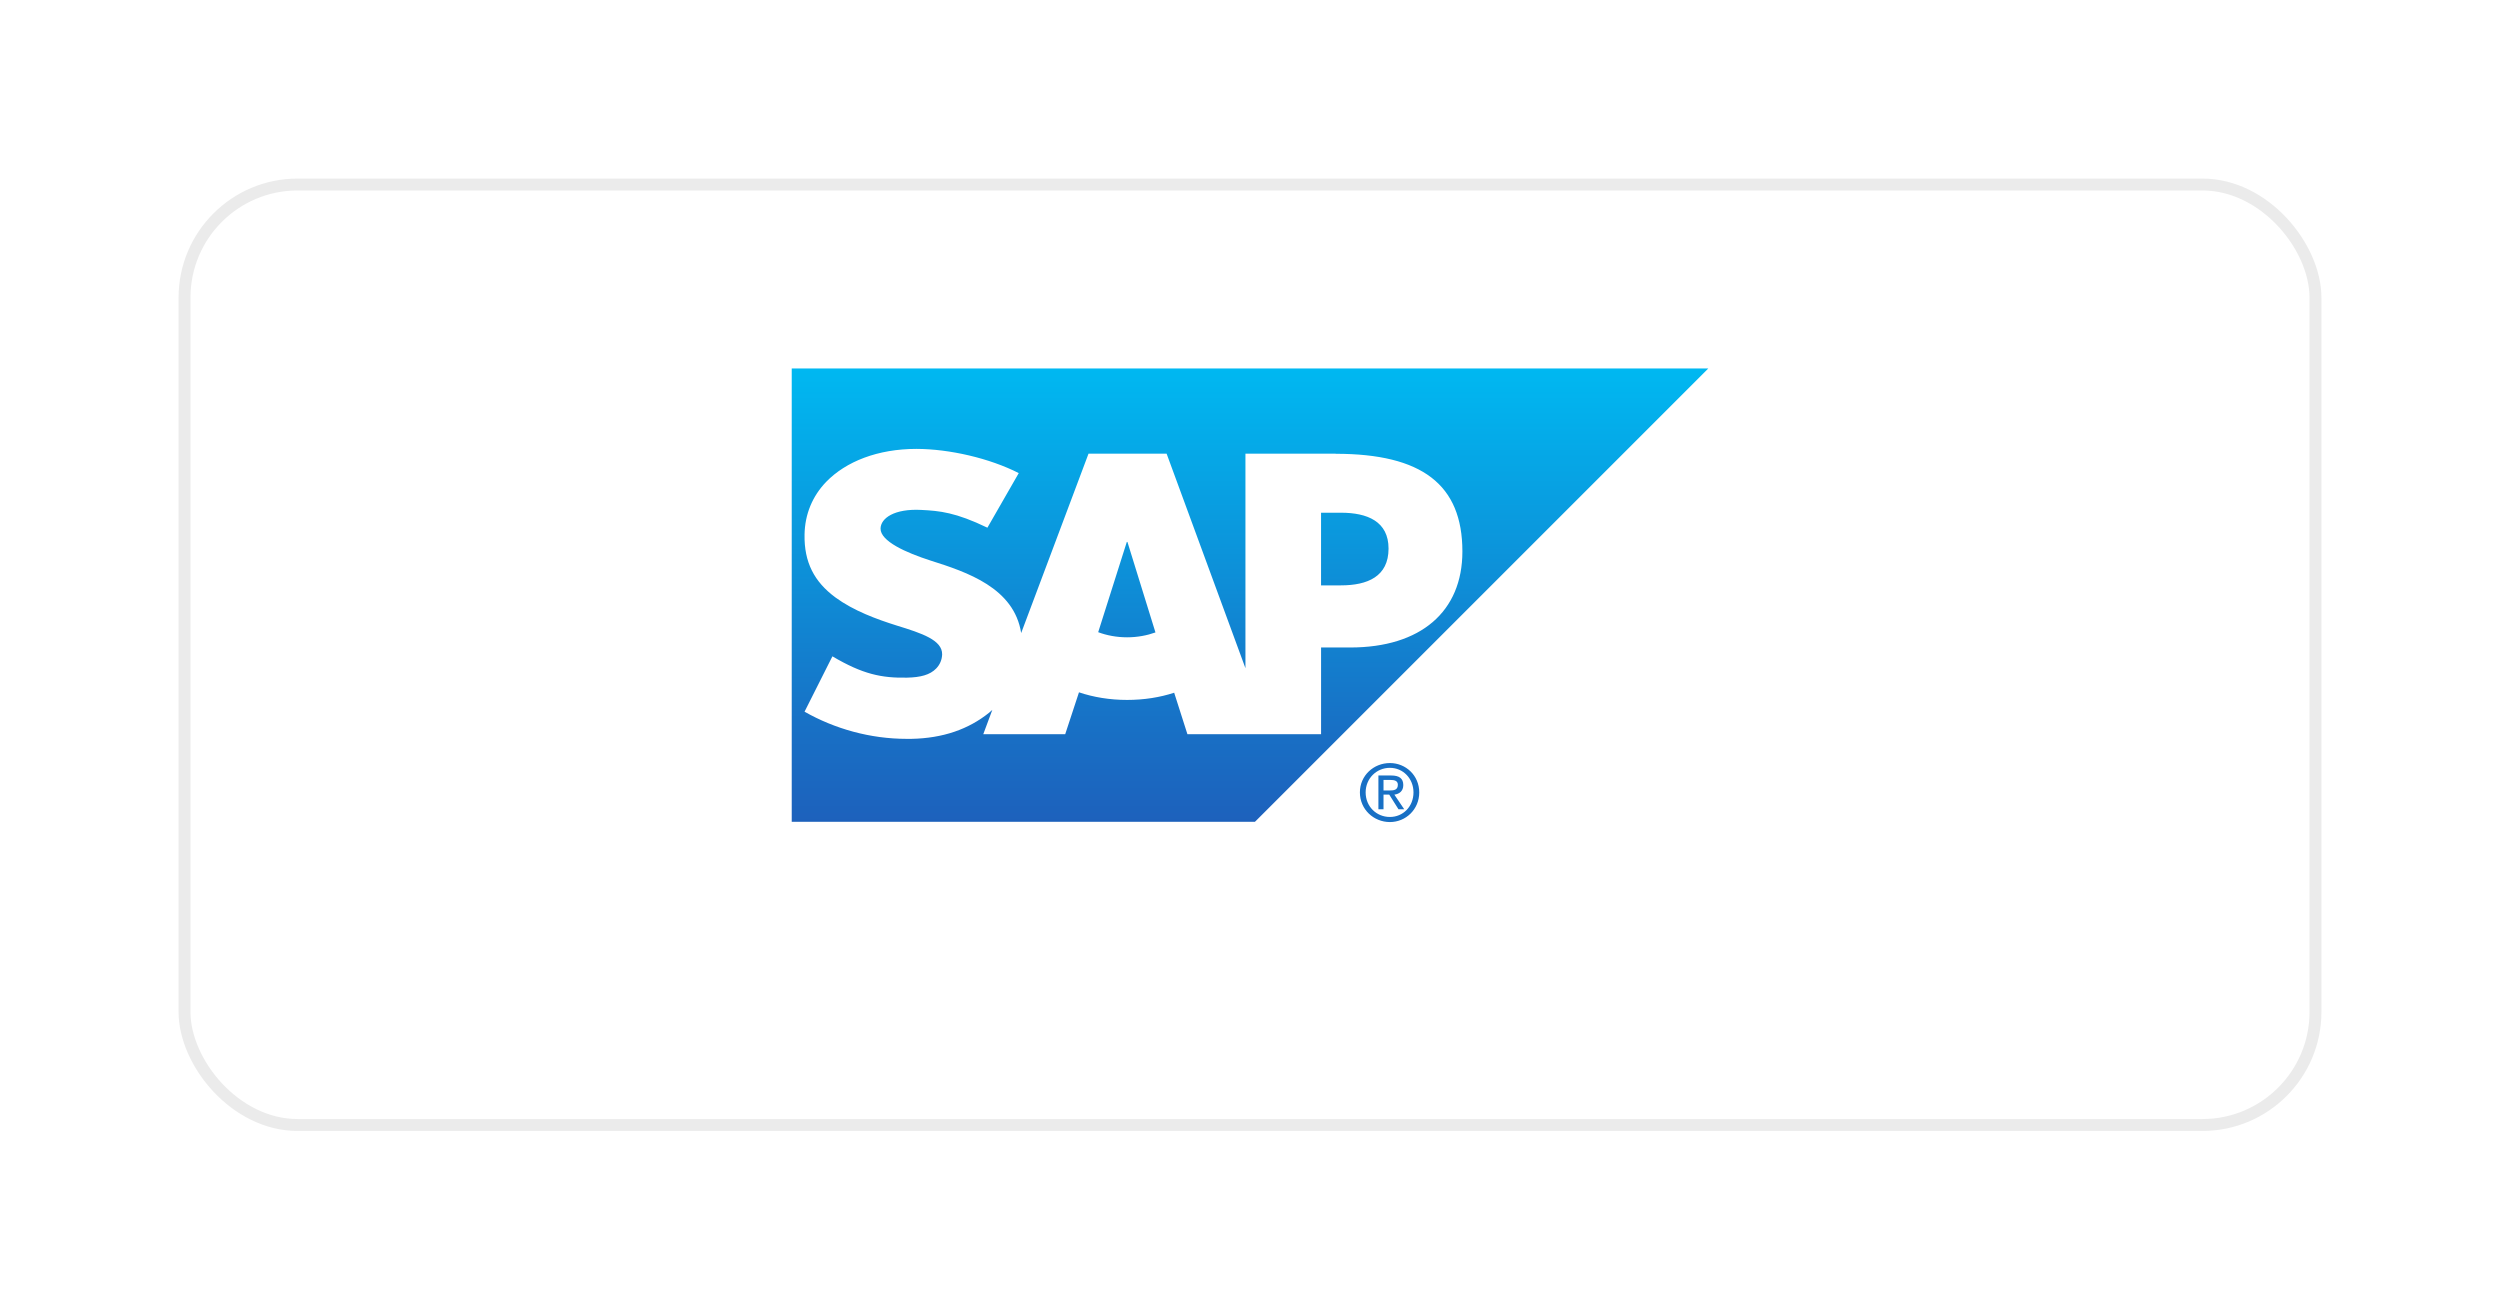 <svg width="210" height="110" viewBox="0 0 210 110" fill="none" xmlns="http://www.w3.org/2000/svg">
<g filter="url(#filter0_d_220_2317)">
<rect x="15" y="10" width="180" height="80" rx="10" fill="white"/>
<rect x="15.5" y="10.5" width="179" height="79" rx="9.5" stroke="#333333" stroke-opacity="0.1"/>
</g>
<path d="M66.505 30.947V69.034H105.412L143.495 30.952H66.505V30.947Z" fill="url(#paint0_linear_220_2317)"/>
<path d="M115.786 65.141V67.981H116.215V66.749H116.697L117.474 67.981H117.956L117.126 66.749C117.541 66.697 117.876 66.456 117.876 65.945C117.876 65.385 117.533 65.141 116.858 65.141H115.786ZM116.215 65.516H116.804C117.094 65.516 117.42 65.563 117.42 65.918C117.42 66.361 117.09 66.4 116.724 66.4H116.215V65.516ZM116.751 64.096C115.39 64.096 114.231 65.144 114.231 66.561C114.231 67.989 115.39 69.053 116.751 69.053C118.092 69.053 119.216 67.989 119.216 66.561C119.216 65.144 118.092 64.096 116.751 64.096ZM116.751 64.498C117.86 64.498 118.733 65.394 118.733 66.561C118.733 67.748 117.86 68.625 116.751 68.625C115.622 68.625 114.714 67.748 114.714 66.561C114.714 65.394 115.622 64.498 116.751 64.498Z" fill="#1870C5"/>
<path fill-rule="evenodd" clip-rule="evenodd" d="M112.637 49.171H110.968V43.068H112.637C114.865 43.068 116.638 43.802 116.638 46.081C116.638 48.434 114.865 49.171 112.637 49.171ZM94.676 53.534C93.793 53.534 92.965 53.373 92.248 53.104L94.652 45.523H94.704L97.058 53.124C96.348 53.378 95.541 53.534 94.679 53.534M112.195 38.11H104.617V56.129L97.996 38.11H91.435L85.778 53.175C85.181 49.378 81.247 48.063 78.155 47.083C76.117 46.427 73.947 45.463 73.967 44.396C73.984 43.523 75.132 42.713 77.397 42.834C78.923 42.911 80.27 43.035 82.942 44.327L85.575 39.741C83.136 38.495 79.757 37.713 76.992 37.707H76.975C73.75 37.707 71.062 38.758 69.395 40.479C68.237 41.683 67.61 43.206 67.582 44.902C67.539 47.224 68.394 48.872 70.183 50.19C71.698 51.3 73.63 52.014 75.336 52.549C77.442 53.198 79.16 53.765 79.14 54.973C79.123 55.413 78.959 55.826 78.641 56.152C78.117 56.696 77.312 56.898 76.198 56.922C74.051 56.965 72.458 56.631 69.922 55.132L67.582 59.782C70.111 61.222 73.104 62.064 76.159 62.064H76.555C79.213 62.013 81.36 61.254 83.076 59.875L83.354 59.632L82.596 61.67H89.478L90.634 58.155C91.843 58.564 93.22 58.794 94.678 58.794C96.1 58.794 97.442 58.579 98.63 58.188L99.742 61.67H110.97V54.389H113.42C119.337 54.389 122.841 51.378 122.841 46.324C122.841 40.698 119.438 38.118 112.194 38.118" fill="white"/>
<defs>
<filter id="filter0_d_220_2317" x="0" y="0" width="210" height="110" filterUnits="userSpaceOnUse" color-interpolation-filters="sRGB">
<feFlood flood-opacity="0" result="BackgroundImageFix"/>
<feColorMatrix in="SourceAlpha" type="matrix" values="0 0 0 0 0 0 0 0 0 0 0 0 0 0 0 0 0 0 127 0" result="hardAlpha"/>
<feOffset dy="5"/>
<feGaussianBlur stdDeviation="7.5"/>
<feComposite in2="hardAlpha" operator="out"/>
<feColorMatrix type="matrix" values="0 0 0 0 0 0 0 0 0 0 0 0 0 0 0 0 0 0 0.05 0"/>
<feBlend mode="normal" in2="BackgroundImageFix" result="effect1_dropShadow_220_2317"/>
<feBlend mode="normal" in="SourceGraphic" in2="effect1_dropShadow_220_2317" result="shape"/>
</filter>
<linearGradient id="paint0_linear_220_2317" x1="104.973" y1="30.968" x2="104.973" y2="69.035" gradientUnits="userSpaceOnUse">
<stop stop-color="#00B8F1"/>
<stop offset="0.22" stop-color="#06A5E5"/>
<stop offset="0.794" stop-color="#1870C5"/>
<stop offset="1" stop-color="#1D61BC"/>
</linearGradient>
</defs>
</svg>
